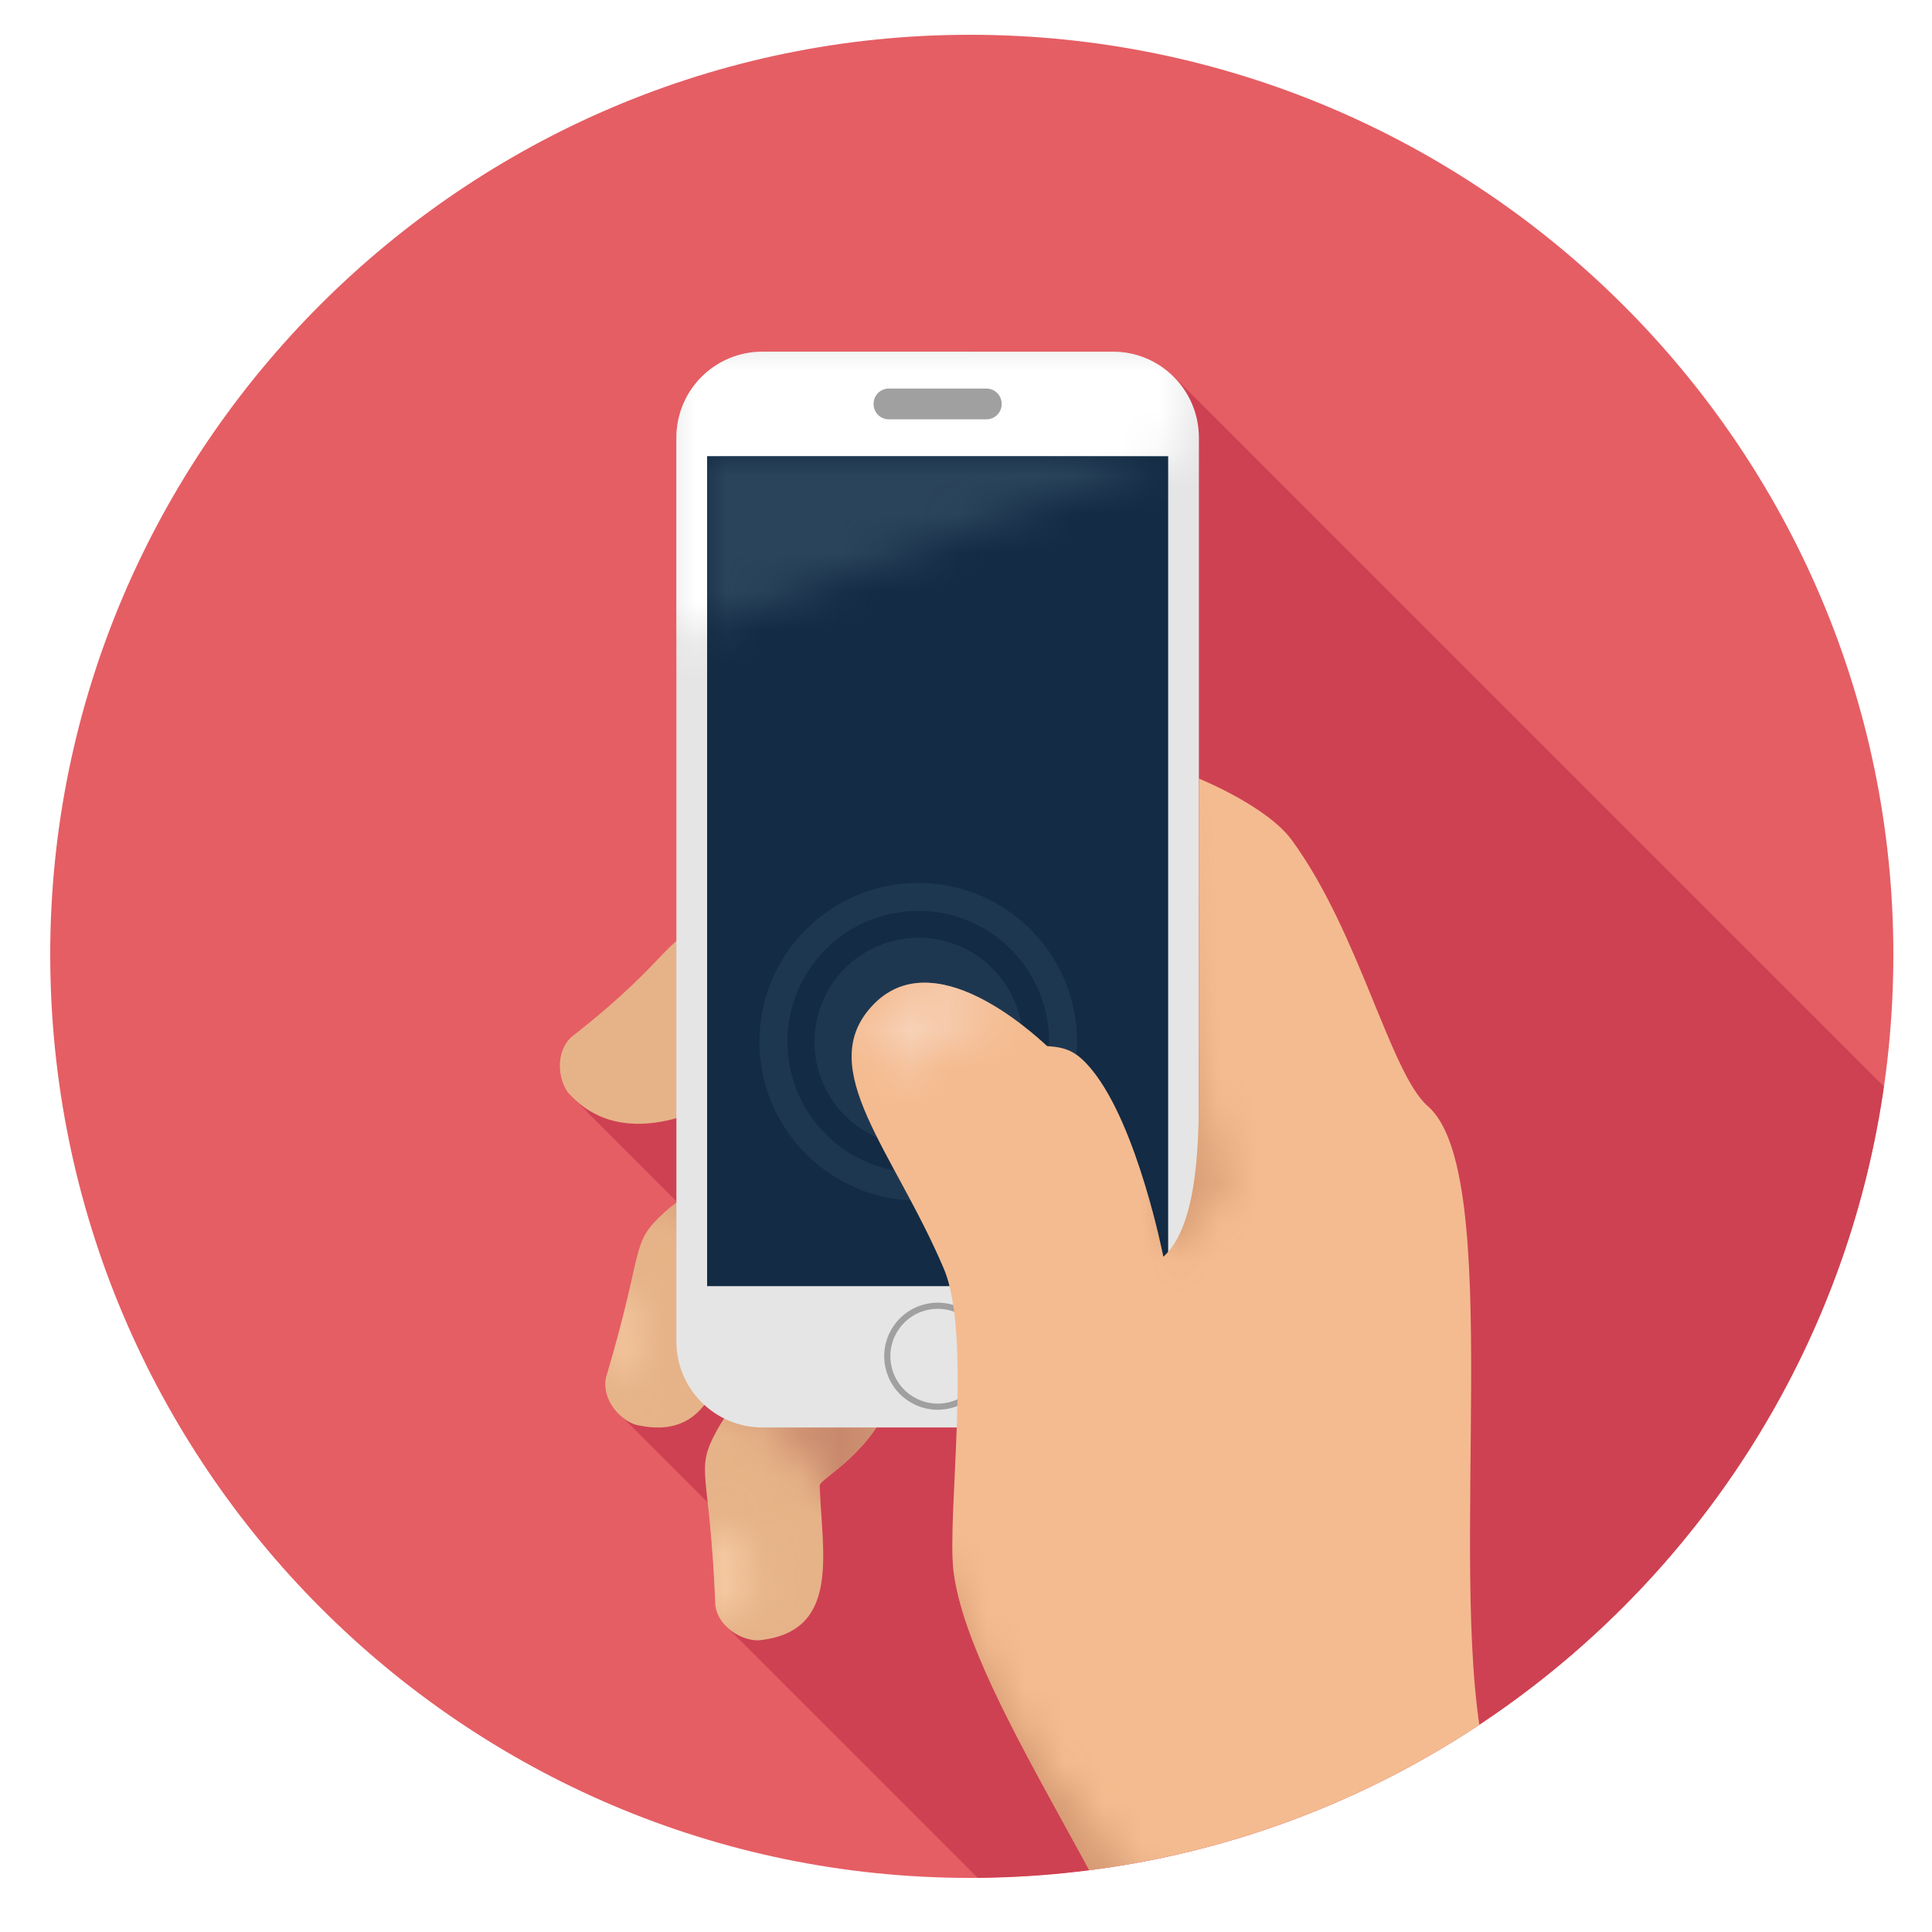 <?xml version="1.0" encoding="utf-8"?>
<!-- Generator: Adobe Illustrator 24.1.3, SVG Export Plug-In . SVG Version: 6.00 Build 0)  -->
<svg version="1.1" id="圖層_1" xmlns="http://www.w3.org/2000/svg" xmlns:xlink="http://www.w3.org/1999/xlink" x="0px" y="0px"
	 viewBox="0 0 50 50" style="enable-background:new 0 0 50 50;" xml:space="preserve">
<style type="text/css">
	.st0{clip-path:url(#SVGID_2_);fill:#E55E64;}
	.st1{clip-path:url(#SVGID_2_);}
	.st2{filter:url(#Adobe_OpacityMaskFilter);}
	.st3{fill:url(#SVGID_4_);}
	.st4{mask:url(#SVGID_3_);fill:#CE4152;}
	.st5{fill:#E6B388;}
	.st6{filter:url(#Adobe_OpacityMaskFilter_1_);}
	.st7{fill:#FFFFFF;}
	.st8{mask:url(#SVGID_5_);fill:#C8886C;}
	.st9{filter:url(#Adobe_OpacityMaskFilter_2_);}
	.st10{mask:url(#SVGID_6_);fill:#F5C8A1;}
	.st11{filter:url(#Adobe_OpacityMaskFilter_3_);}
	.st12{mask:url(#SVGID_7_);fill:#C8886C;}
	.st13{filter:url(#Adobe_OpacityMaskFilter_4_);}
	.st14{mask:url(#SVGID_8_);fill:#F5C8A1;}
	.st15{filter:url(#Adobe_OpacityMaskFilter_5_);}
	.st16{mask:url(#SVGID_9_);fill:#C8886C;}
	.st17{filter:url(#Adobe_OpacityMaskFilter_6_);}
	.st18{mask:url(#SVGID_10_);fill:#F5C8A1;}
	.st19{fill:#E5E5E5;}
	.st20{filter:url(#Adobe_OpacityMaskFilter_7_);}
	.st21{mask:url(#SVGID_11_);fill:#FFFFFF;}
	.st22{fill:#132B44;}
	.st23{filter:url(#Adobe_OpacityMaskFilter_8_);}
	.st24{mask:url(#SVGID_12_);fill:#2A445B;}
	.st25{opacity:0.5;}
	.st26{fill:#2A445B;}
	.st27{fill:#E5E5E5;stroke:#A0A0A0;stroke-width:0.159;stroke-miterlimit:10;}
	.st28{fill:#A0A0A0;}
	.st29{fill:#F4BB90;}
	.st30{filter:url(#Adobe_OpacityMaskFilter_9_);}
	.st31{mask:url(#Hand_left_4_);}
	.st32{fill:#D39871;}
	.st33{filter:url(#Adobe_OpacityMaskFilter_10_);}
	.st34{mask:url(#Hand_left_5_);}
	.st35{fill:#F7D1B7;}
</style>
<g>
	<defs>
		<path id="SVGID_1_" d="M25.1,0.9C38.3,0.9,49,11.6,49,24.7c0,13.2-10.7,23.9-23.9,23.9C12,48.6,1.3,37.9,1.3,24.7
			C1.3,11.6,12,0.9,25.1,0.9z"/>
	</defs>
	<clipPath id="SVGID_2_">
		<use xlink:href="#SVGID_1_"  style="overflow:visible;"/>
	</clipPath>
	<path class="st0" d="M25.1,0.9C38.3,0.9,49,11.6,49,24.7c0,13.2-10.7,23.9-23.9,23.9C12,48.6,1.3,37.9,1.3,24.7
		C1.3,11.6,12,0.9,25.1,0.9z"/>
	<g class="st1">
		<defs>
			<filter id="Adobe_OpacityMaskFilter" filterUnits="userSpaceOnUse" x="14.767" y="9.702" width="75.871" height="83.711">
				<feColorMatrix  type="matrix" values="1 0 0 0 0  0 1 0 0 0  0 0 1 0 0  0 0 0 1 0"/>
			</filter>
		</defs>
		<mask maskUnits="userSpaceOnUse" x="14.767" y="9.702" width="75.871" height="83.711" id="SVGID_3_">
			<g class="st2">
				<linearGradient id="SVGID_4_" gradientUnits="userSpaceOnUse" x1="50.867" y1="23.006" x2="38.419" y2="10.557">
					<stop  offset="0" style="stop-color:#000000"/>
					<stop  offset="1" style="stop-color:#FFFFFF"/>
				</linearGradient>
				<rect x="-1.026" y="-30.866" class="st3" width="99.817" height="103.774"/>
			</g>
		</mask>
		<polygon class="st4" points="90.638,70 66.496,93.413 36.993,63.91 32.81,56.107 18.757,42.054 18.926,39.492 15.958,36.524 
			19.518,33.1 14.767,28.349 20.288,23.42 30.34,9.702 		"/>
		<g>
			<g>
				<path class="st5" d="M23.114,36.028c-0.451,1.525-1.909,2.241-1.902,2.418c0.065,1.765,0.552,3.798-1.586,4.006
					c-0.413,0.005-1.022-0.317-1.111-0.896c-0.14-3.579-0.557-3.454,0.049-4.558c0.388-0.706,1.082-1.293,1.082-1.293L23.114,36.028
					z"/>
				<defs>
					<filter id="Adobe_OpacityMaskFilter_1_" filterUnits="userSpaceOnUse" x="18.243" y="35.707" width="4.87" height="6.746">
						<feColorMatrix  type="matrix" values="1 0 0 0 0  0 1 0 0 0  0 0 1 0 0  0 0 0 1 0"/>
					</filter>
				</defs>
				<mask maskUnits="userSpaceOnUse" x="18.243" y="35.707" width="4.87" height="6.746" id="SVGID_5_">
					<g class="st6">
						<path class="st7" d="M24.042,38.461c0,0-2.748,0.666-2.834,0.01c-0.401-3.053-5.996-1.412-5.996-1.412l8.83-1.859V38.461z"/>
					</g>
				</mask>
				<path class="st8" d="M23.114,36.028c-0.451,1.525-1.909,2.241-1.902,2.418c0.065,1.765,0.552,3.798-1.586,4.006
					c-0.413,0.005-1.022-0.317-1.111-0.896c-0.14-3.579-0.557-3.454,0.049-4.558c0.388-0.706,1.082-1.293,1.082-1.293L23.114,36.028
					z"/>
				<defs>
					<filter id="Adobe_OpacityMaskFilter_2_" filterUnits="userSpaceOnUse" x="18.243" y="35.707" width="4.87" height="6.746">
						<feColorMatrix  type="matrix" values="1 0 0 0 0  0 1 0 0 0  0 0 1 0 0  0 0 0 1 0"/>
					</filter>
				</defs>
				<mask maskUnits="userSpaceOnUse" x="18.243" y="35.707" width="4.87" height="6.746" id="SVGID_6_">
					<g class="st9">
						<path class="st7" d="M18.345,41.931c0.381-0.059,0.599-0.081,0.981-0.461c0.393-0.389,0.151-1.377-0.285-1.794
							c-0.344-0.33-0.881,0.174-1.037,0.337c-0.247,0.259-0.044,0.931-0.024,1.116C18.049,41.759,18.123,41.965,18.345,41.931z"/>
					</g>
				</mask>
				<path class="st10" d="M23.114,36.028c-0.451,1.525-1.909,2.241-1.902,2.418c0.065,1.765,0.552,3.798-1.586,4.006
					c-0.413,0.005-1.022-0.317-1.111-0.896c-0.14-3.579-0.557-3.454,0.049-4.558c0.388-0.706,1.082-1.293,1.082-1.293L23.114,36.028
					z"/>
			</g>
		</g>
		<g>
			<g>
				<path class="st5" d="M21.825,31.925c-0.921,1.296-2.533,1.5-2.584,1.67c-0.512,1.69-0.711,3.771-2.801,3.274
					c-0.392-0.13-0.864-0.632-0.76-1.208c1.03-3.431,0.594-3.448,1.526-4.295c0.596-0.542,1.443-0.871,1.443-0.871L21.825,31.925z"
					/>
				<defs>
					<filter id="Adobe_OpacityMaskFilter_3_" filterUnits="userSpaceOnUse" x="15.664" y="30.494" width="6.16" height="6.449">
						<feColorMatrix  type="matrix" values="1 0 0 0 0  0 1 0 0 0  0 0 1 0 0  0 0 0 1 0"/>
					</filter>
				</defs>
				<mask maskUnits="userSpaceOnUse" x="15.664" y="30.494" width="6.16" height="6.449" id="SVGID_7_">
					<g class="st11">
						<path class="st7" d="M21.912,34.527c0,0-2.815-0.263-2.684-0.911c0.612-3.017-5.213-3.282-5.213-3.282l8.955,1.108
							L21.912,34.527z"/>
					</g>
				</mask>
				<path class="st12" d="M21.825,31.925c-0.921,1.296-2.533,1.5-2.584,1.67c-0.512,1.69-0.711,3.771-2.801,3.274
					c-0.392-0.13-0.864-0.632-0.76-1.208c1.03-3.431,0.594-3.448,1.526-4.295c0.596-0.542,1.443-0.871,1.443-0.871L21.825,31.925z"
					/>
				<defs>
					<filter id="Adobe_OpacityMaskFilter_4_" filterUnits="userSpaceOnUse" x="15.664" y="30.494" width="6.16" height="6.449">
						<feColorMatrix  type="matrix" values="1 0 0 0 0  0 1 0 0 0  0 0 1 0 0  0 0 0 1 0"/>
					</filter>
				</defs>
				<mask maskUnits="userSpaceOnUse" x="15.664" y="30.494" width="6.16" height="6.449" id="SVGID_8_">
					<g class="st13">
						<path class="st7" d="M14.951,35.68c0.38,0.067,0.503,0.291,0.987,0.056c0.498-0.241,0.68-1.426,0.403-1.962
							c-0.218-0.424-0.89-0.122-1.091-0.018c-0.318,0.165-0.343,0.866-0.385,1.048C14.726,35.422,14.73,35.641,14.951,35.68z"/>
					</g>
				</mask>
				<path class="st14" d="M21.825,31.925c-0.921,1.296-2.533,1.5-2.584,1.67c-0.512,1.69-0.711,3.771-2.801,3.274
					c-0.392-0.13-0.864-0.632-0.76-1.208c1.03-3.431,0.594-3.448,1.526-4.295c0.596-0.542,1.443-0.871,1.443-0.871L21.825,31.925z"
					/>
			</g>
		</g>
		<g>
			<g>
				<path class="st5" d="M21.95,27.345c-1.5,0.526-1.944,0.235-2.084,0.344c-1.394,1.085-3.747,2.197-5.167,0.584
					c-0.245-0.332-0.34-1.015,0.077-1.425c2.822-2.206,2.395-2.69,3.645-2.844c0.8-0.098,1.762,0.34,1.762,0.34L21.95,27.345z"/>
				<defs>
					<filter id="Adobe_OpacityMaskFilter_5_" filterUnits="userSpaceOnUse" x="14.489" y="23.989" width="7.462" height="5.095">
						<feColorMatrix  type="matrix" values="1 0 0 0 0  0 1 0 0 0  0 0 1 0 0  0 0 0 1 0"/>
					</filter>
				</defs>
				<mask maskUnits="userSpaceOnUse" x="14.489" y="23.989" width="7.462" height="5.095" id="SVGID_9_">
					<g class="st15">
						<path class="st7" d="M20.52,29.521c0,0-2.147-1.84-1.665-2.293c2.242-2.111-2.361-5.689-2.361-5.689l6.672,6.075L20.52,29.521
							z"/>
					</g>
				</mask>
				<path class="st16" d="M21.95,27.345c-1.5,0.526-1.944,0.235-2.084,0.344c-1.394,1.085-3.747,2.197-5.167,0.584
					c-0.245-0.332-0.34-1.015,0.077-1.425c2.822-2.206,2.395-2.69,3.645-2.844c0.8-0.098,1.762,0.34,1.762,0.34L21.95,27.345z"/>
				<defs>
					<filter id="Adobe_OpacityMaskFilter_6_" filterUnits="userSpaceOnUse" x="14.489" y="23.989" width="7.462" height="5.095">
						<feColorMatrix  type="matrix" values="1 0 0 0 0  0 1 0 0 0  0 0 1 0 0  0 0 0 1 0"/>
					</filter>
				</defs>
				<mask maskUnits="userSpaceOnUse" x="14.489" y="23.989" width="7.462" height="5.095" id="SVGID_10_">
					<g class="st17">
					</g>
				</mask>
				<path class="st18" d="M21.95,27.345c-1.5,0.526-1.944,0.235-2.084,0.344c-1.394,1.085-3.747,2.197-5.167,0.584
					c-0.245-0.332-0.34-1.015,0.077-1.425c2.822-2.206,2.395-2.69,3.645-2.844c0.8-0.098,1.762,0.34,1.762,0.34L21.95,27.345z"/>
			</g>
		</g>
		<g id="Mobile">
			<path class="st19" d="M28.8,36.943h-9.068c-1.23,0-2.227-0.997-2.227-2.227V11.329c0-1.23,0.997-2.227,2.227-2.227H28.8
				c1.23,0,2.227,0.997,2.227,2.227v23.387C31.027,35.946,30.03,36.943,28.8,36.943z"/>
			<defs>
				<filter id="Adobe_OpacityMaskFilter_7_" filterUnits="userSpaceOnUse" x="17.504" y="9.102" width="13.523" height="27.841">
					<feColorMatrix  type="matrix" values="1 0 0 0 0  0 1 0 0 0  0 0 1 0 0  0 0 0 1 0"/>
				</filter>
			</defs>
			<mask maskUnits="userSpaceOnUse" x="17.504" y="9.102" width="13.523" height="27.841" id="SVGID_11_">
				<g class="st20">
					
						<rect x="-3.855" y="-16.924" transform="matrix(0.937 -0.349 0.349 0.937 2.036 7.885)" class="st7" width="53.489" height="30.44"/>
				</g>
			</mask>
			<path class="st21" d="M28.8,36.943h-9.068c-1.23,0-2.227-0.997-2.227-2.227V11.329c0-1.23,0.997-2.227,2.227-2.227H28.8
				c1.23,0,2.227,0.997,2.227,2.227v23.387C31.027,35.946,30.03,36.943,28.8,36.943z"/>
			<rect x="18.3" y="11.807" class="st22" width="11.932" height="21.478"/>
			<defs>
				<filter id="Adobe_OpacityMaskFilter_8_" filterUnits="userSpaceOnUse" x="18.3" y="11.807" width="11.932" height="21.478">
					<feColorMatrix  type="matrix" values="1 0 0 0 0  0 1 0 0 0  0 0 1 0 0  0 0 0 1 0"/>
				</filter>
			</defs>
			<mask maskUnits="userSpaceOnUse" x="18.3" y="11.807" width="11.932" height="21.478" id="SVGID_12_">
				<g class="st23">
					
						<rect x="-3.855" y="-16.924" transform="matrix(0.937 -0.349 0.349 0.937 2.036 7.885)" class="st7" width="53.489" height="30.44"/>
				</g>
			</mask>
			<rect x="18.3" y="11.807" class="st24" width="11.932" height="21.478"/>
			<g class="st25">
				
					<ellipse transform="matrix(0.383 -0.924 0.924 0.383 -10.238 38.599)" class="st26" cx="23.765" cy="26.96" rx="2.695" ry="2.695"/>
				<g>
					<g>
						<path class="st26" d="M23.765,23.573c1.871,0,3.387,1.517,3.387,3.387c0,1.871-1.517,3.387-3.387,3.387
							c-1.871,0-3.387-1.517-3.387-3.387C20.377,25.089,21.894,23.573,23.765,23.573 M23.765,22.85c-2.266,0-4.11,1.844-4.11,4.11
							c0,2.266,1.844,4.11,4.11,4.11c2.266,0,4.11-1.844,4.11-4.11C27.874,24.694,26.031,22.85,23.765,22.85L23.765,22.85z"/>
					</g>
				</g>
			</g>
			
				<ellipse transform="matrix(0.973 -0.23 0.23 0.973 -7.418 6.514)" class="st27" cx="24.266" cy="35.114" rx="1.306" ry="1.306"/>
			<path class="st28" d="M23.002,10.852h2.527c0.217,0,0.394-0.176,0.394-0.394V10.45c0-0.217-0.176-0.394-0.394-0.394h-2.527
				c-0.217,0-0.394,0.176-0.394,0.394v0.008C22.608,10.676,22.785,10.852,23.002,10.852z"/>
		</g>
		<g>
			<g id="Hand_left_3_">
				<path class="st29" d="M24.678,40.669c-0.18-1.426,0.491-6.085-0.252-7.835c-1.297-3.057-3.367-5.171-1.856-6.801
					c1.574-1.698,4.161,0.703,4.529,1.039c0.487,0.035,0.76,0.122,1.168,0.625c1.183,1.458,1.84,4.829,1.84,4.829
					c0.855-0.766,0.921-2.768,0.921-4.226c0-1.688,0-8.15,0-8.15s1.755,0.708,2.4,1.587c1.75,2.386,2.549,6.046,3.527,6.894
					c2.002,1.737,0.507,11.82,1.419,16.532c0.878,4.539,5.078,24.169,9.254,32.826l-19.093,2.088
					c-0.305-1.419,2.229-20.874,1.699-26.695C29.951,50.289,25.116,44.129,24.678,40.669z"/>
			</g>
			<defs>
				<filter id="Adobe_OpacityMaskFilter_9_" filterUnits="userSpaceOnUse" x="22.04" y="20.149" width="25.587" height="59.928">
					<feColorMatrix  type="matrix" values="1 0 0 0 0  0 1 0 0 0  0 0 1 0 0  0 0 0 1 0"/>
				</filter>
			</defs>
			<mask maskUnits="userSpaceOnUse" x="22.04" y="20.149" width="25.587" height="59.928" id="Hand_left_4_">
				<g class="st30">
					<path class="st7" d="M23.896,39.754c2.197,5.724,4.439,7.452,6.072,9.652c3.322,4.475,1.573,20.779,0.913,30.423l-4.361-1.074
						c-1.024-8.025-3.094-33.39-3.158-34.16C23.282,43.641,23.896,39.754,23.896,39.754z"/>
					<g>
						<g>
							<path class="st7" d="M30.39,19.735l-0.285,12.784C33.419,29.205,30.39,33.098,30.39,19.735z"/>
						</g>
					</g>
				</g>
			</mask>
			<g id="Hand_left_2_" class="st31">
				<path class="st32" d="M24.678,40.669c-0.18-1.426,0.491-6.085-0.252-7.835c-1.297-3.057-3.367-5.171-1.856-6.801
					c1.574-1.698,4.161,0.703,4.529,1.039c0.487,0.035,0.76,0.122,1.168,0.625c1.183,1.458,1.84,4.829,1.84,4.829
					c0.855-0.766,0.921-2.768,0.921-4.226c0-1.688,0-8.15,0-8.15s1.755,0.708,2.4,1.587c1.75,2.386,2.549,6.046,3.527,6.894
					c2.002,1.737,0.507,11.82,1.419,16.532c0.878,4.539,5.078,24.169,9.254,32.826l-19.093,2.088
					c-0.305-1.419,2.229-20.874,1.699-26.695C29.951,50.289,25.116,44.129,24.678,40.669z"/>
			</g>
			<defs>
				<filter id="Adobe_OpacityMaskFilter_10_" filterUnits="userSpaceOnUse" x="22.04" y="20.149" width="25.587" height="59.928">
					<feColorMatrix  type="matrix" values="1 0 0 0 0  0 1 0 0 0  0 0 1 0 0  0 0 0 1 0"/>
				</filter>
			</defs>
			<mask maskUnits="userSpaceOnUse" x="22.04" y="20.149" width="25.587" height="59.928" id="Hand_left_5_">
				<g class="st33">
					<path class="st7" d="M23.754,27.479c0.792-0.806,0.9-0.88,1.614-0.981c1.183-0.167-0.098-1.059-0.975-1.06
						c-0.719-0.001-1.405,0.39-1.74,0.916c-0.209,0.328-0.154,0.618,0.047,0.886C23.038,27.688,23.455,27.782,23.754,27.479z"/>
				</g>
			</mask>
			<g id="Hand_left_1_" class="st34">
				<path class="st35" d="M24.678,40.669c-0.18-1.426,0.491-6.085-0.252-7.835c-1.297-3.057-3.367-5.171-1.856-6.801
					c1.574-1.698,4.161,0.703,4.529,1.039c0.487,0.035,0.76,0.122,1.168,0.625c1.183,1.458,1.84,4.829,1.84,4.829
					c0.855-0.766,0.921-2.768,0.921-4.226c0-1.688,0-8.15,0-8.15s1.755,0.708,2.4,1.587c1.75,2.386,2.549,6.046,3.527,6.894
					c2.002,1.737,0.507,11.82,1.419,16.532c0.878,4.539,5.078,24.169,9.254,32.826l-19.093,2.088
					c-0.305-1.419,2.229-20.874,1.699-26.695C29.951,50.289,25.116,44.129,24.678,40.669z"/>
			</g>
		</g>
	</g>
</g>
</svg>
